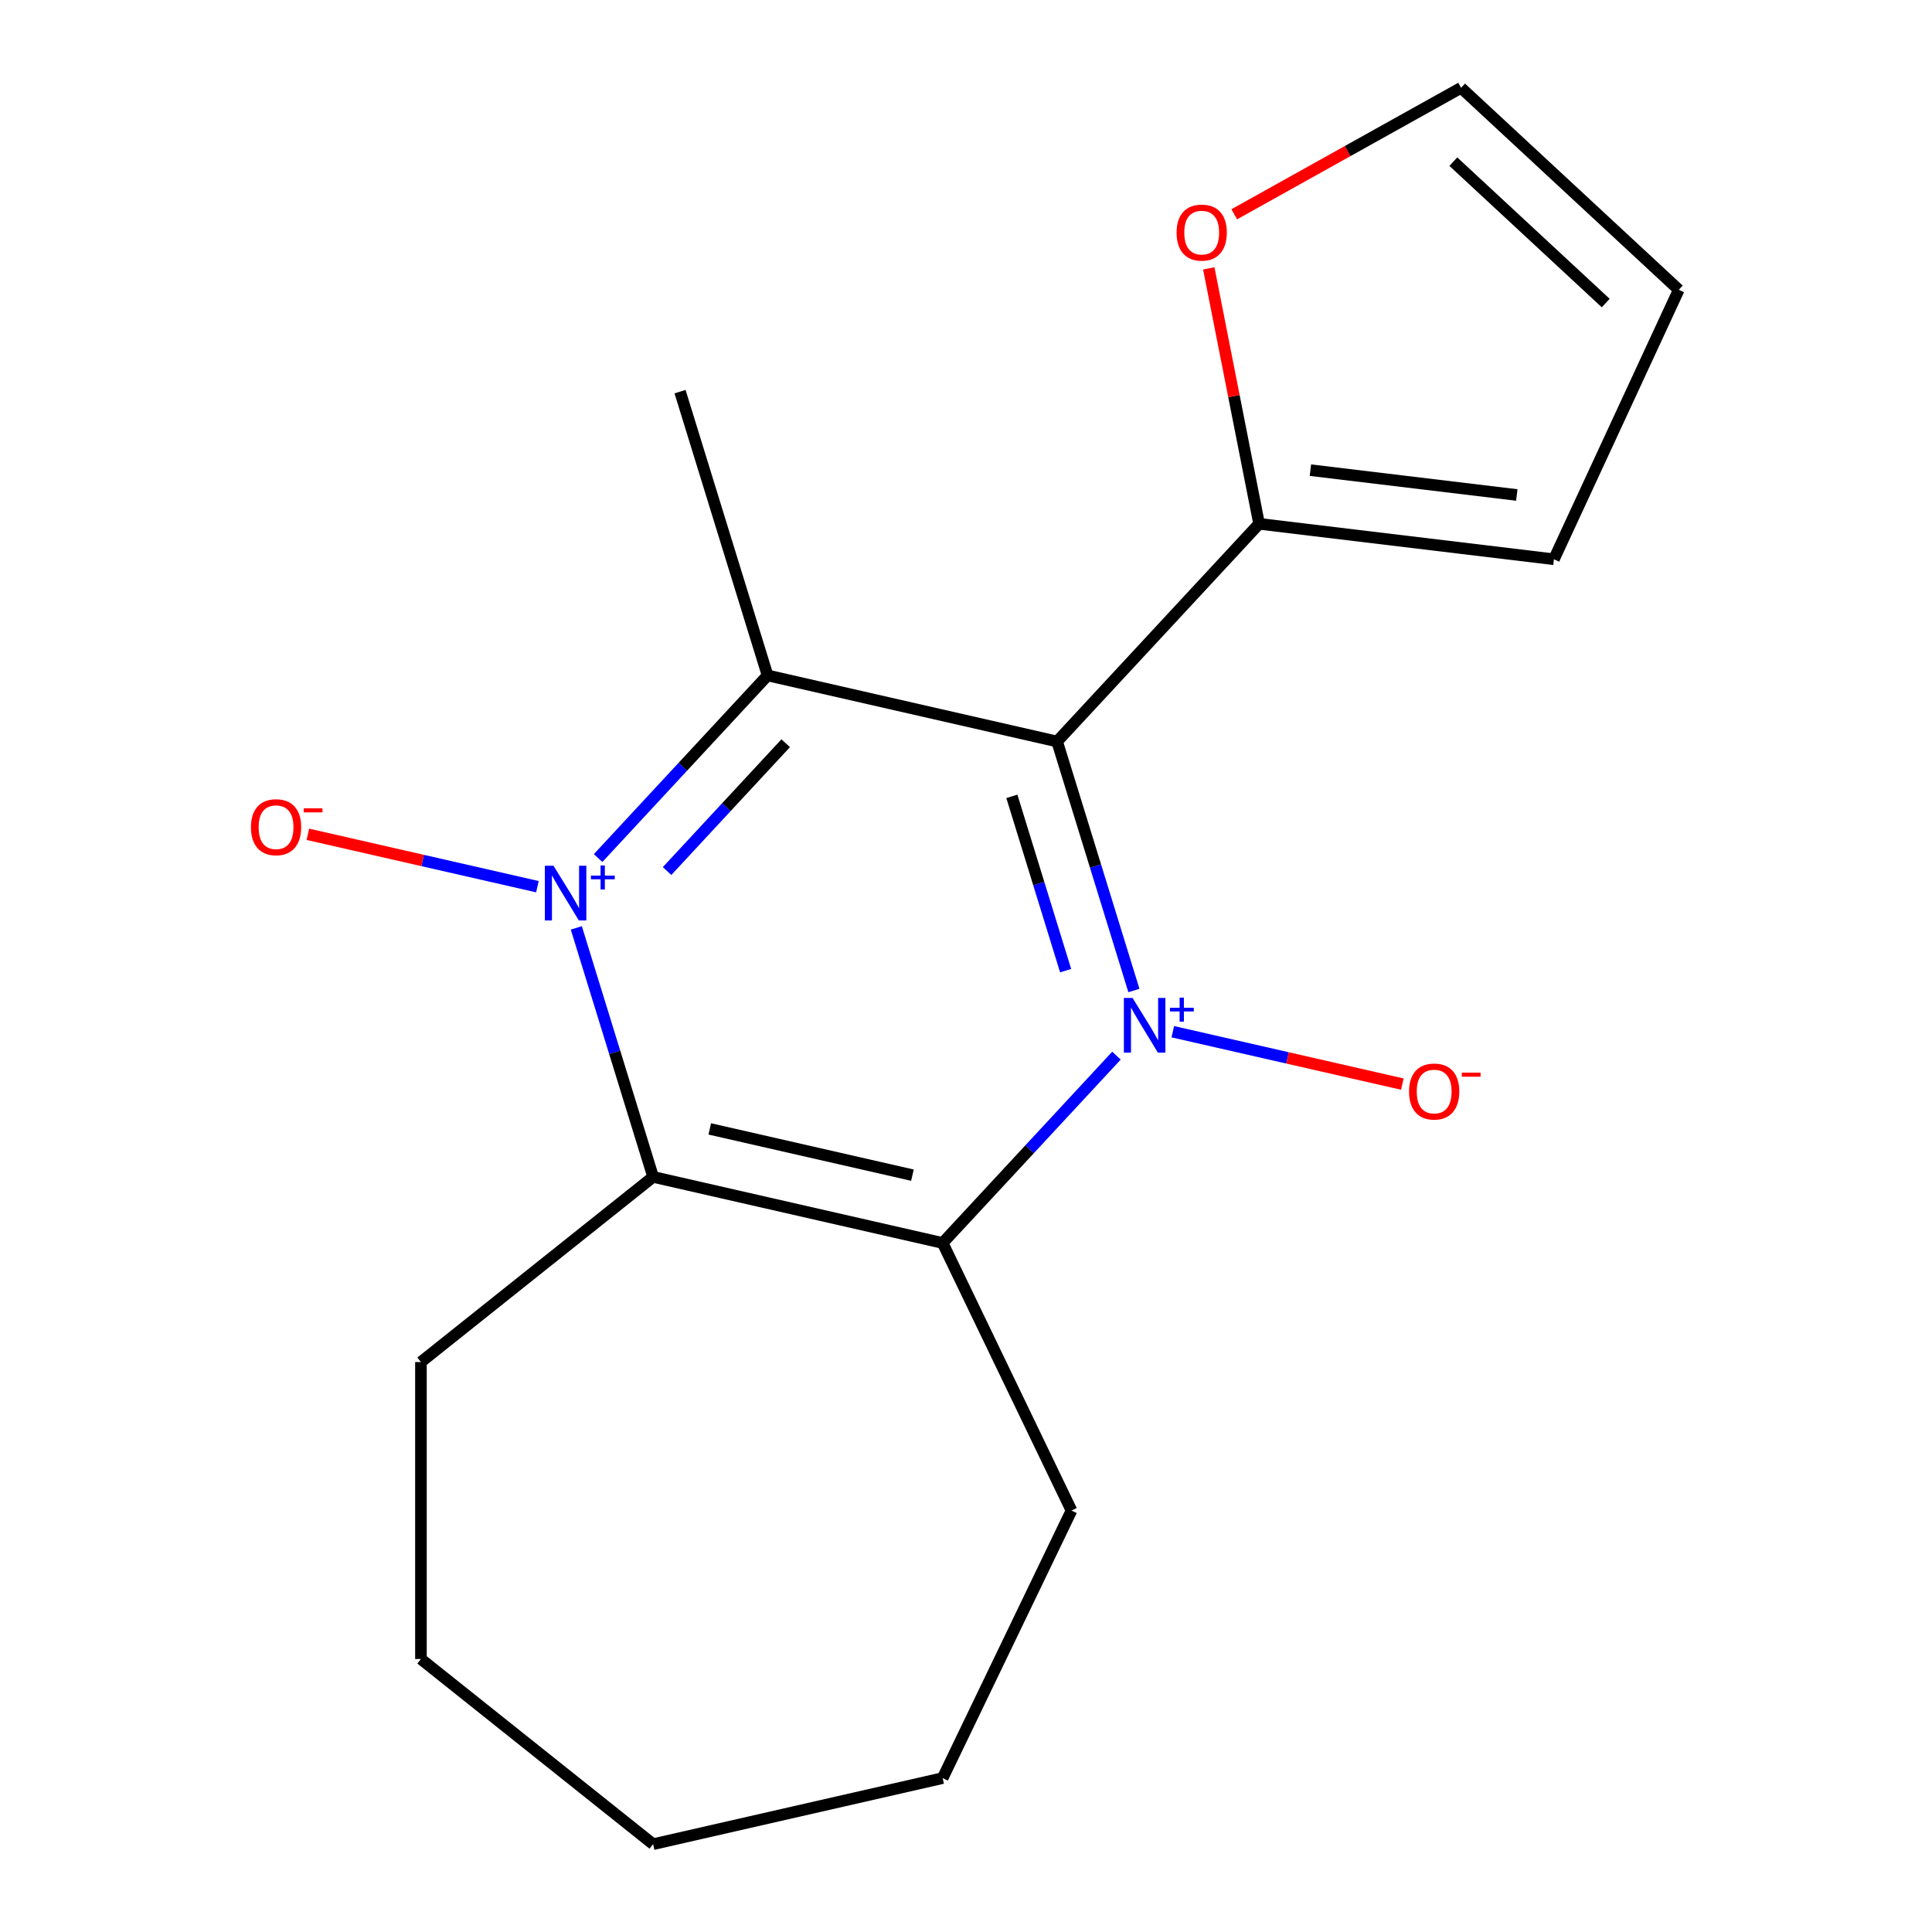 <?xml version='1.0' encoding='iso-8859-1'?>
<svg version='1.1' baseProfile='full'
              xmlns='http://www.w3.org/2000/svg'
                      xmlns:rdkit='http://www.rdkit.org/xml'
                      xmlns:xlink='http://www.w3.org/1999/xlink'
                  xml:space='preserve'
width='1000px' height='1000px' viewBox='0 0 1000 1000'>
<!-- END OF HEADER -->
<rect style='opacity:1.0;fill:#FFFFFF;stroke:none' width='1000' height='1000' x='0' y='0'> </rect>
<path class='bond-1' d='M 586.908,512.682 L 567.031,448.242' style='fill:none;fill-rule:evenodd;stroke:#0000FF;stroke-width:6px;stroke-linecap:butt;stroke-linejoin:miter;stroke-opacity:1' />
<path class='bond-1' d='M 567.031,448.242 L 547.154,383.802' style='fill:none;fill-rule:evenodd;stroke:#000000;stroke-width:6px;stroke-linecap:butt;stroke-linejoin:miter;stroke-opacity:1' />
<path class='bond-1' d='M 551.568,502.411 L 537.654,457.304' style='fill:none;fill-rule:evenodd;stroke:#0000FF;stroke-width:6px;stroke-linecap:butt;stroke-linejoin:miter;stroke-opacity:1' />
<path class='bond-1' d='M 537.654,457.304 L 523.74,412.196' style='fill:none;fill-rule:evenodd;stroke:#000000;stroke-width:6px;stroke-linecap:butt;stroke-linejoin:miter;stroke-opacity:1' />
<path class='bond-3' d='M 577.878,546.401 L 532.895,594.882' style='fill:none;fill-rule:evenodd;stroke:#0000FF;stroke-width:6px;stroke-linecap:butt;stroke-linejoin:miter;stroke-opacity:1' />
<path class='bond-3' d='M 532.895,594.882 L 487.911,643.363' style='fill:none;fill-rule:evenodd;stroke:#000000;stroke-width:6px;stroke-linecap:butt;stroke-linejoin:miter;stroke-opacity:1' />
<path class='bond-6' d='M 607.044,534.013 L 666.447,547.571' style='fill:none;fill-rule:evenodd;stroke:#0000FF;stroke-width:6px;stroke-linecap:butt;stroke-linejoin:miter;stroke-opacity:1' />
<path class='bond-6' d='M 666.447,547.571 L 725.85,561.13' style='fill:none;fill-rule:evenodd;stroke:#FF0000;stroke-width:6px;stroke-linecap:butt;stroke-linejoin:miter;stroke-opacity:1' />
<path class='bond-0' d='M 298.299,480.28 L 318.176,544.719' style='fill:none;fill-rule:evenodd;stroke:#0000FF;stroke-width:6px;stroke-linecap:butt;stroke-linejoin:miter;stroke-opacity:1' />
<path class='bond-0' d='M 318.176,544.719 L 338.053,609.159' style='fill:none;fill-rule:evenodd;stroke:#000000;stroke-width:6px;stroke-linecap:butt;stroke-linejoin:miter;stroke-opacity:1' />
<path class='bond-7' d='M 278.163,458.948 L 218.76,445.39' style='fill:none;fill-rule:evenodd;stroke:#0000FF;stroke-width:6px;stroke-linecap:butt;stroke-linejoin:miter;stroke-opacity:1' />
<path class='bond-7' d='M 218.76,445.39 L 159.357,431.832' style='fill:none;fill-rule:evenodd;stroke:#FF0000;stroke-width:6px;stroke-linecap:butt;stroke-linejoin:miter;stroke-opacity:1' />
<path class='bond-18' d='M 309.588,444.125 L 353.442,396.862' style='fill:none;fill-rule:evenodd;stroke:#0000FF;stroke-width:6px;stroke-linecap:butt;stroke-linejoin:miter;stroke-opacity:1' />
<path class='bond-18' d='M 353.442,396.862 L 397.296,349.598' style='fill:none;fill-rule:evenodd;stroke:#000000;stroke-width:6px;stroke-linecap:butt;stroke-linejoin:miter;stroke-opacity:1' />
<path class='bond-18' d='M 345.28,450.856 L 375.978,417.772' style='fill:none;fill-rule:evenodd;stroke:#0000FF;stroke-width:6px;stroke-linecap:butt;stroke-linejoin:miter;stroke-opacity:1' />
<path class='bond-18' d='M 375.978,417.772 L 406.676,384.687' style='fill:none;fill-rule:evenodd;stroke:#000000;stroke-width:6px;stroke-linecap:butt;stroke-linejoin:miter;stroke-opacity:1' />
<path class='bond-2' d='M 547.154,383.802 L 397.296,349.598' style='fill:none;fill-rule:evenodd;stroke:#000000;stroke-width:6px;stroke-linecap:butt;stroke-linejoin:miter;stroke-opacity:1' />
<path class='bond-5' d='M 547.154,383.802 L 651.704,271.124' style='fill:none;fill-rule:evenodd;stroke:#000000;stroke-width:6px;stroke-linecap:butt;stroke-linejoin:miter;stroke-opacity:1' />
<path class='bond-12' d='M 397.296,349.598 L 351.989,202.716' style='fill:none;fill-rule:evenodd;stroke:#000000;stroke-width:6px;stroke-linecap:butt;stroke-linejoin:miter;stroke-opacity:1' />
<path class='bond-4' d='M 487.911,643.363 L 338.053,609.159' style='fill:none;fill-rule:evenodd;stroke:#000000;stroke-width:6px;stroke-linecap:butt;stroke-linejoin:miter;stroke-opacity:1' />
<path class='bond-4' d='M 472.273,608.261 L 367.373,584.318' style='fill:none;fill-rule:evenodd;stroke:#000000;stroke-width:6px;stroke-linecap:butt;stroke-linejoin:miter;stroke-opacity:1' />
<path class='bond-13' d='M 487.911,643.363 L 554.604,781.852' style='fill:none;fill-rule:evenodd;stroke:#000000;stroke-width:6px;stroke-linecap:butt;stroke-linejoin:miter;stroke-opacity:1' />
<path class='bond-14' d='M 338.053,609.159 L 217.877,704.997' style='fill:none;fill-rule:evenodd;stroke:#000000;stroke-width:6px;stroke-linecap:butt;stroke-linejoin:miter;stroke-opacity:1' />
<path class='bond-8' d='M 651.704,271.124 L 638.683,205.018' style='fill:none;fill-rule:evenodd;stroke:#000000;stroke-width:6px;stroke-linecap:butt;stroke-linejoin:miter;stroke-opacity:1' />
<path class='bond-8' d='M 638.683,205.018 L 625.663,138.913' style='fill:none;fill-rule:evenodd;stroke:#FF0000;stroke-width:6px;stroke-linecap:butt;stroke-linejoin:miter;stroke-opacity:1' />
<path class='bond-9' d='M 651.704,271.124 L 804.316,289.476' style='fill:none;fill-rule:evenodd;stroke:#000000;stroke-width:6px;stroke-linecap:butt;stroke-linejoin:miter;stroke-opacity:1' />
<path class='bond-9' d='M 678.266,243.354 L 785.095,256.201' style='fill:none;fill-rule:evenodd;stroke:#000000;stroke-width:6px;stroke-linecap:butt;stroke-linejoin:miter;stroke-opacity:1' />
<path class='bond-10' d='M 638.841,110.919 L 697.546,78.187' style='fill:none;fill-rule:evenodd;stroke:#FF0000;stroke-width:6px;stroke-linecap:butt;stroke-linejoin:miter;stroke-opacity:1' />
<path class='bond-10' d='M 697.546,78.187 L 756.251,45.455' style='fill:none;fill-rule:evenodd;stroke:#000000;stroke-width:6px;stroke-linecap:butt;stroke-linejoin:miter;stroke-opacity:1' />
<path class='bond-11' d='M 804.316,289.476 L 868.93,150.005' style='fill:none;fill-rule:evenodd;stroke:#000000;stroke-width:6px;stroke-linecap:butt;stroke-linejoin:miter;stroke-opacity:1' />
<path class='bond-20' d='M 756.251,45.455 L 868.93,150.005' style='fill:none;fill-rule:evenodd;stroke:#000000;stroke-width:6px;stroke-linecap:butt;stroke-linejoin:miter;stroke-opacity:1' />
<path class='bond-20' d='M 752.243,83.673 L 831.118,156.858' style='fill:none;fill-rule:evenodd;stroke:#000000;stroke-width:6px;stroke-linecap:butt;stroke-linejoin:miter;stroke-opacity:1' />
<path class='bond-16' d='M 554.604,781.852 L 487.911,920.341' style='fill:none;fill-rule:evenodd;stroke:#000000;stroke-width:6px;stroke-linecap:butt;stroke-linejoin:miter;stroke-opacity:1' />
<path class='bond-15' d='M 217.877,704.997 L 217.877,858.708' style='fill:none;fill-rule:evenodd;stroke:#000000;stroke-width:6px;stroke-linecap:butt;stroke-linejoin:miter;stroke-opacity:1' />
<path class='bond-19' d='M 217.877,858.708 L 338.053,954.545' style='fill:none;fill-rule:evenodd;stroke:#000000;stroke-width:6px;stroke-linecap:butt;stroke-linejoin:miter;stroke-opacity:1' />
<path class='bond-17' d='M 487.911,920.341 L 338.053,954.545' style='fill:none;fill-rule:evenodd;stroke:#000000;stroke-width:6px;stroke-linecap:butt;stroke-linejoin:miter;stroke-opacity:1' />
<path  class='atom-0' d='M 586.201 516.525
L 595.481 531.525
Q 596.401 533.005, 597.881 535.685
Q 599.361 538.365, 599.441 538.525
L 599.441 516.525
L 603.201 516.525
L 603.201 544.845
L 599.321 544.845
L 589.361 528.445
Q 588.201 526.525, 586.961 524.325
Q 585.761 522.125, 585.401 521.445
L 585.401 544.845
L 581.721 544.845
L 581.721 516.525
L 586.201 516.525
' fill='#0000FF'/>
<path  class='atom-0' d='M 605.577 521.63
L 610.567 521.63
L 610.567 516.376
L 612.784 516.376
L 612.784 521.63
L 617.906 521.63
L 617.906 523.53
L 612.784 523.53
L 612.784 528.81
L 610.567 528.81
L 610.567 523.53
L 605.577 523.53
L 605.577 521.63
' fill='#0000FF'/>
<path  class='atom-1' d='M 286.486 448.117
L 295.766 463.117
Q 296.686 464.597, 298.166 467.277
Q 299.646 469.957, 299.726 470.117
L 299.726 448.117
L 303.486 448.117
L 303.486 476.437
L 299.606 476.437
L 289.646 460.037
Q 288.486 458.117, 287.246 455.917
Q 286.046 453.717, 285.686 453.037
L 285.686 476.437
L 282.006 476.437
L 282.006 448.117
L 286.486 448.117
' fill='#0000FF'/>
<path  class='atom-1' d='M 305.862 453.222
L 310.852 453.222
L 310.852 447.968
L 313.069 447.968
L 313.069 453.222
L 318.191 453.222
L 318.191 455.122
L 313.069 455.122
L 313.069 460.402
L 310.852 460.402
L 310.852 455.122
L 305.862 455.122
L 305.862 453.222
' fill='#0000FF'/>
<path  class='atom-7' d='M 729.319 564.969
Q 729.319 558.169, 732.679 554.369
Q 736.039 550.569, 742.319 550.569
Q 748.599 550.569, 751.959 554.369
Q 755.319 558.169, 755.319 564.969
Q 755.319 571.849, 751.919 575.769
Q 748.519 579.649, 742.319 579.649
Q 736.079 579.649, 732.679 575.769
Q 729.319 571.889, 729.319 564.969
M 742.319 576.449
Q 746.639 576.449, 748.959 573.569
Q 751.319 570.649, 751.319 564.969
Q 751.319 559.409, 748.959 556.609
Q 746.639 553.769, 742.319 553.769
Q 737.999 553.769, 735.639 556.569
Q 733.319 559.369, 733.319 564.969
Q 733.319 570.689, 735.639 573.569
Q 737.999 576.449, 742.319 576.449
' fill='#FF0000'/>
<path  class='atom-7' d='M 756.639 555.191
L 766.327 555.191
L 766.327 557.303
L 756.639 557.303
L 756.639 555.191
' fill='#FF0000'/>
<path  class='atom-8' d='M 129.889 428.153
Q 129.889 421.353, 133.249 417.553
Q 136.609 413.753, 142.889 413.753
Q 149.169 413.753, 152.529 417.553
Q 155.889 421.353, 155.889 428.153
Q 155.889 435.033, 152.489 438.953
Q 149.089 442.833, 142.889 442.833
Q 136.649 442.833, 133.249 438.953
Q 129.889 435.073, 129.889 428.153
M 142.889 439.633
Q 147.209 439.633, 149.529 436.753
Q 151.889 433.833, 151.889 428.153
Q 151.889 422.593, 149.529 419.793
Q 147.209 416.953, 142.889 416.953
Q 138.569 416.953, 136.209 419.753
Q 133.889 422.553, 133.889 428.153
Q 133.889 433.873, 136.209 436.753
Q 138.569 439.633, 142.889 439.633
' fill='#FF0000'/>
<path  class='atom-8' d='M 157.209 418.375
L 166.897 418.375
L 166.897 420.487
L 157.209 420.487
L 157.209 418.375
' fill='#FF0000'/>
<path  class='atom-9' d='M 608.998 120.39
Q 608.998 113.59, 612.358 109.79
Q 615.718 105.99, 621.998 105.99
Q 628.278 105.99, 631.638 109.79
Q 634.998 113.59, 634.998 120.39
Q 634.998 127.27, 631.598 131.19
Q 628.198 135.07, 621.998 135.07
Q 615.758 135.07, 612.358 131.19
Q 608.998 127.31, 608.998 120.39
M 621.998 131.87
Q 626.318 131.87, 628.638 128.99
Q 630.998 126.07, 630.998 120.39
Q 630.998 114.83, 628.638 112.03
Q 626.318 109.19, 621.998 109.19
Q 617.678 109.19, 615.318 111.99
Q 612.998 114.79, 612.998 120.39
Q 612.998 126.11, 615.318 128.99
Q 617.678 131.87, 621.998 131.87
' fill='#FF0000'/>
</svg>
